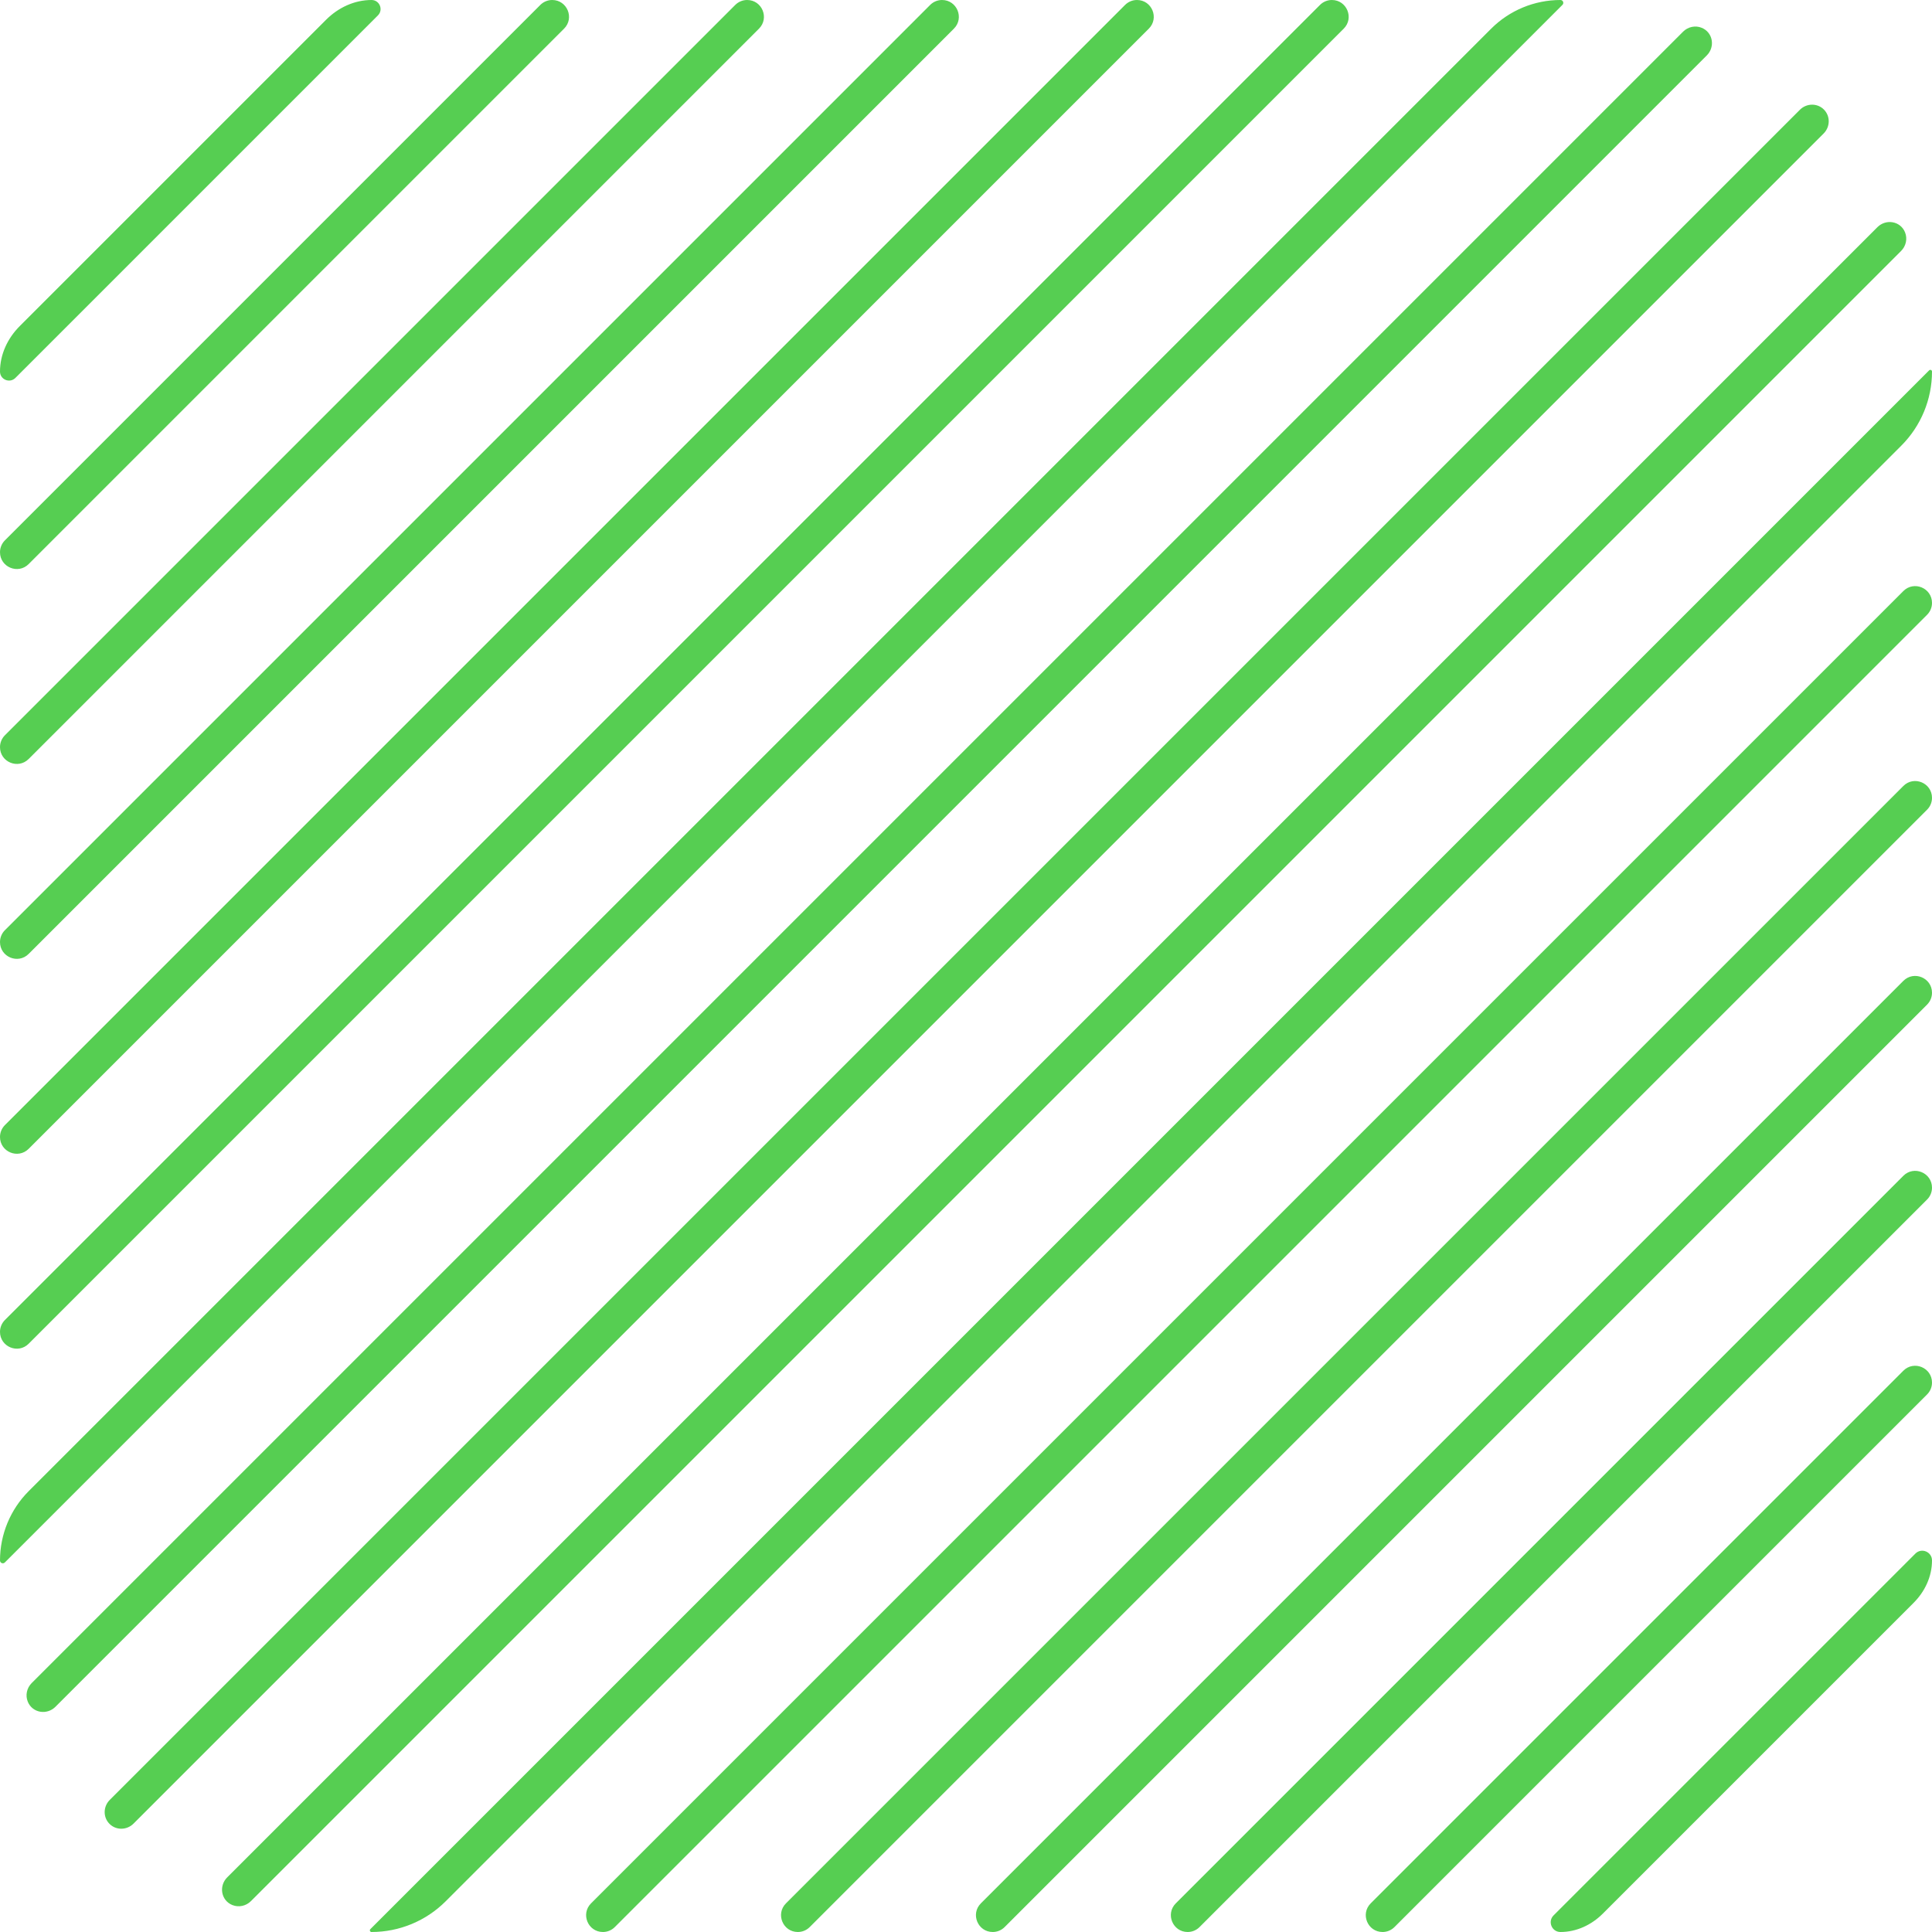 <svg xmlns="http://www.w3.org/2000/svg" width="260" height="260" viewBox="0 0 260 260" fill="none"><path fill-rule="evenodd" clip-rule="evenodd" d="M2.663 43.879C1.027 45.515 0 47.687 0 50V50V50C0 51.082 1.308 51.623 2.073 50.858L50.858 2.073C51.623 1.308 51.082 0 50 0V0V0C47.687 0 45.515 1.027 43.879 2.663L2.663 43.879ZM74.314 0C73.715 0 73.141 0.238 72.717 0.662L0.662 72.717C0.238 73.141 0 73.715 0 74.314V74.314C0 76.327 2.433 77.335 3.856 75.912L75.912 3.856C77.335 2.433 76.327 0 74.314 0V0ZM100.545 0C99.946 0 99.371 0.238 98.948 0.662L0.662 98.948C0.238 99.371 0 99.946 0 100.545V100.545C0 102.557 2.433 103.565 3.856 102.142L102.142 3.856C103.565 2.433 102.557 0 100.545 0V0ZM126.776 0C126.177 0 125.602 0.238 125.179 0.662L0.662 125.179C0.238 125.602 0 126.177 0 126.776V126.776C0 128.788 2.433 129.796 3.856 128.373L128.373 3.856C129.796 2.433 128.788 0 126.776 0V0ZM153.007 0C152.407 0 151.833 0.238 151.409 0.662L0.662 151.409C0.238 151.833 0 152.407 0 153.007V153.007C0 155.019 2.433 156.027 3.856 154.604L154.604 3.856C156.027 2.433 155.019 0 153.007 0V0ZM179.237 0C178.638 0 178.064 0.238 177.64 0.662L0.662 177.64C0.238 178.064 0 178.638 0 179.237V179.237C0 181.25 2.433 182.257 3.856 180.834L180.834 3.856C182.257 2.433 181.25 0 179.237 0V0ZM210 0C206.499 0 203.142 1.391 200.666 3.866L3.866 200.666C1.391 203.142 0 206.499 0 210V210V210C0 210.342 0.412 210.509 0.654 210.267L210.267 0.654C210.509 0.412 210.342 0 210 0V0V0ZM229.015 3.743C228.151 3.387 227.159 3.604 226.499 4.264L4.264 226.499C3.604 227.159 3.387 228.151 3.743 229.015V229.015C4.364 230.524 6.307 230.845 7.461 229.691L229.691 7.461C230.845 6.307 230.524 4.364 229.015 3.743V3.743ZM245.454 14.743C244.561 13.845 243.114 13.88 242.218 14.775L14.775 242.219C13.88 243.114 13.845 244.561 14.743 245.454V245.454C15.638 246.343 17.078 246.305 17.97 245.413L245.413 17.97C246.305 17.078 246.343 15.638 245.454 14.743V14.743ZM256.371 31.264C255.757 29.746 253.806 29.418 252.648 30.577L30.577 252.648C29.418 253.806 29.746 255.757 31.264 256.371V256.371C32.126 256.72 33.111 256.502 33.769 255.844L255.844 33.769C256.502 33.111 256.72 32.126 256.371 31.264V31.264ZM260 50C260 49.798 259.757 49.699 259.614 49.841L49.841 259.614C49.699 259.757 49.798 260 50 260V260V260C53.742 260 57.33 258.514 59.976 255.868L255.868 59.976C258.514 57.33 260 53.742 260 50V50V50ZM260 81.139C260 79.127 257.567 78.119 256.144 79.542L79.542 256.144C78.119 257.567 79.127 260 81.139 260V260C81.738 260 82.313 259.762 82.736 259.338L259.338 82.736C259.762 82.313 260 81.738 260 81.139V81.139ZM260 107.37C260 105.357 257.567 104.35 256.144 105.773L105.773 256.144C104.35 257.567 105.357 260 107.37 260V260C107.969 260 108.543 259.762 108.967 259.338L259.338 108.967C259.762 108.543 260 107.969 260 107.37V107.37ZM260 133.6C260 131.588 257.567 130.58 256.144 132.003L132.003 256.144C130.58 257.567 131.588 260 133.6 260V260C134.2 260 134.774 259.762 135.198 259.338L259.338 135.198C259.762 134.774 260 134.2 260 133.6V133.6ZM260 159.831C260 157.819 257.567 156.811 256.144 158.234L158.234 256.144C156.811 257.567 157.819 260 159.831 260V260C160.43 260 161.005 259.762 161.428 259.338L259.338 161.428C259.762 161.005 260 160.43 260 159.831V159.831ZM260 186.062C260 184.05 257.567 183.042 256.144 184.465L184.465 256.144C183.042 257.567 184.05 260 186.062 260V260C186.661 260 187.235 259.762 187.659 259.338L259.338 187.659C259.762 187.235 260 186.661 260 186.062V186.062ZM260 210C260 208.834 258.59 208.25 257.765 209.074L209.074 257.765C208.25 258.59 208.834 260 210 260V260V260C212.153 260 214.177 259.051 215.7 257.528L257.528 215.7C259.051 214.177 260 212.153 260 210V210V210Z" fill="#56CE52"></path></svg>